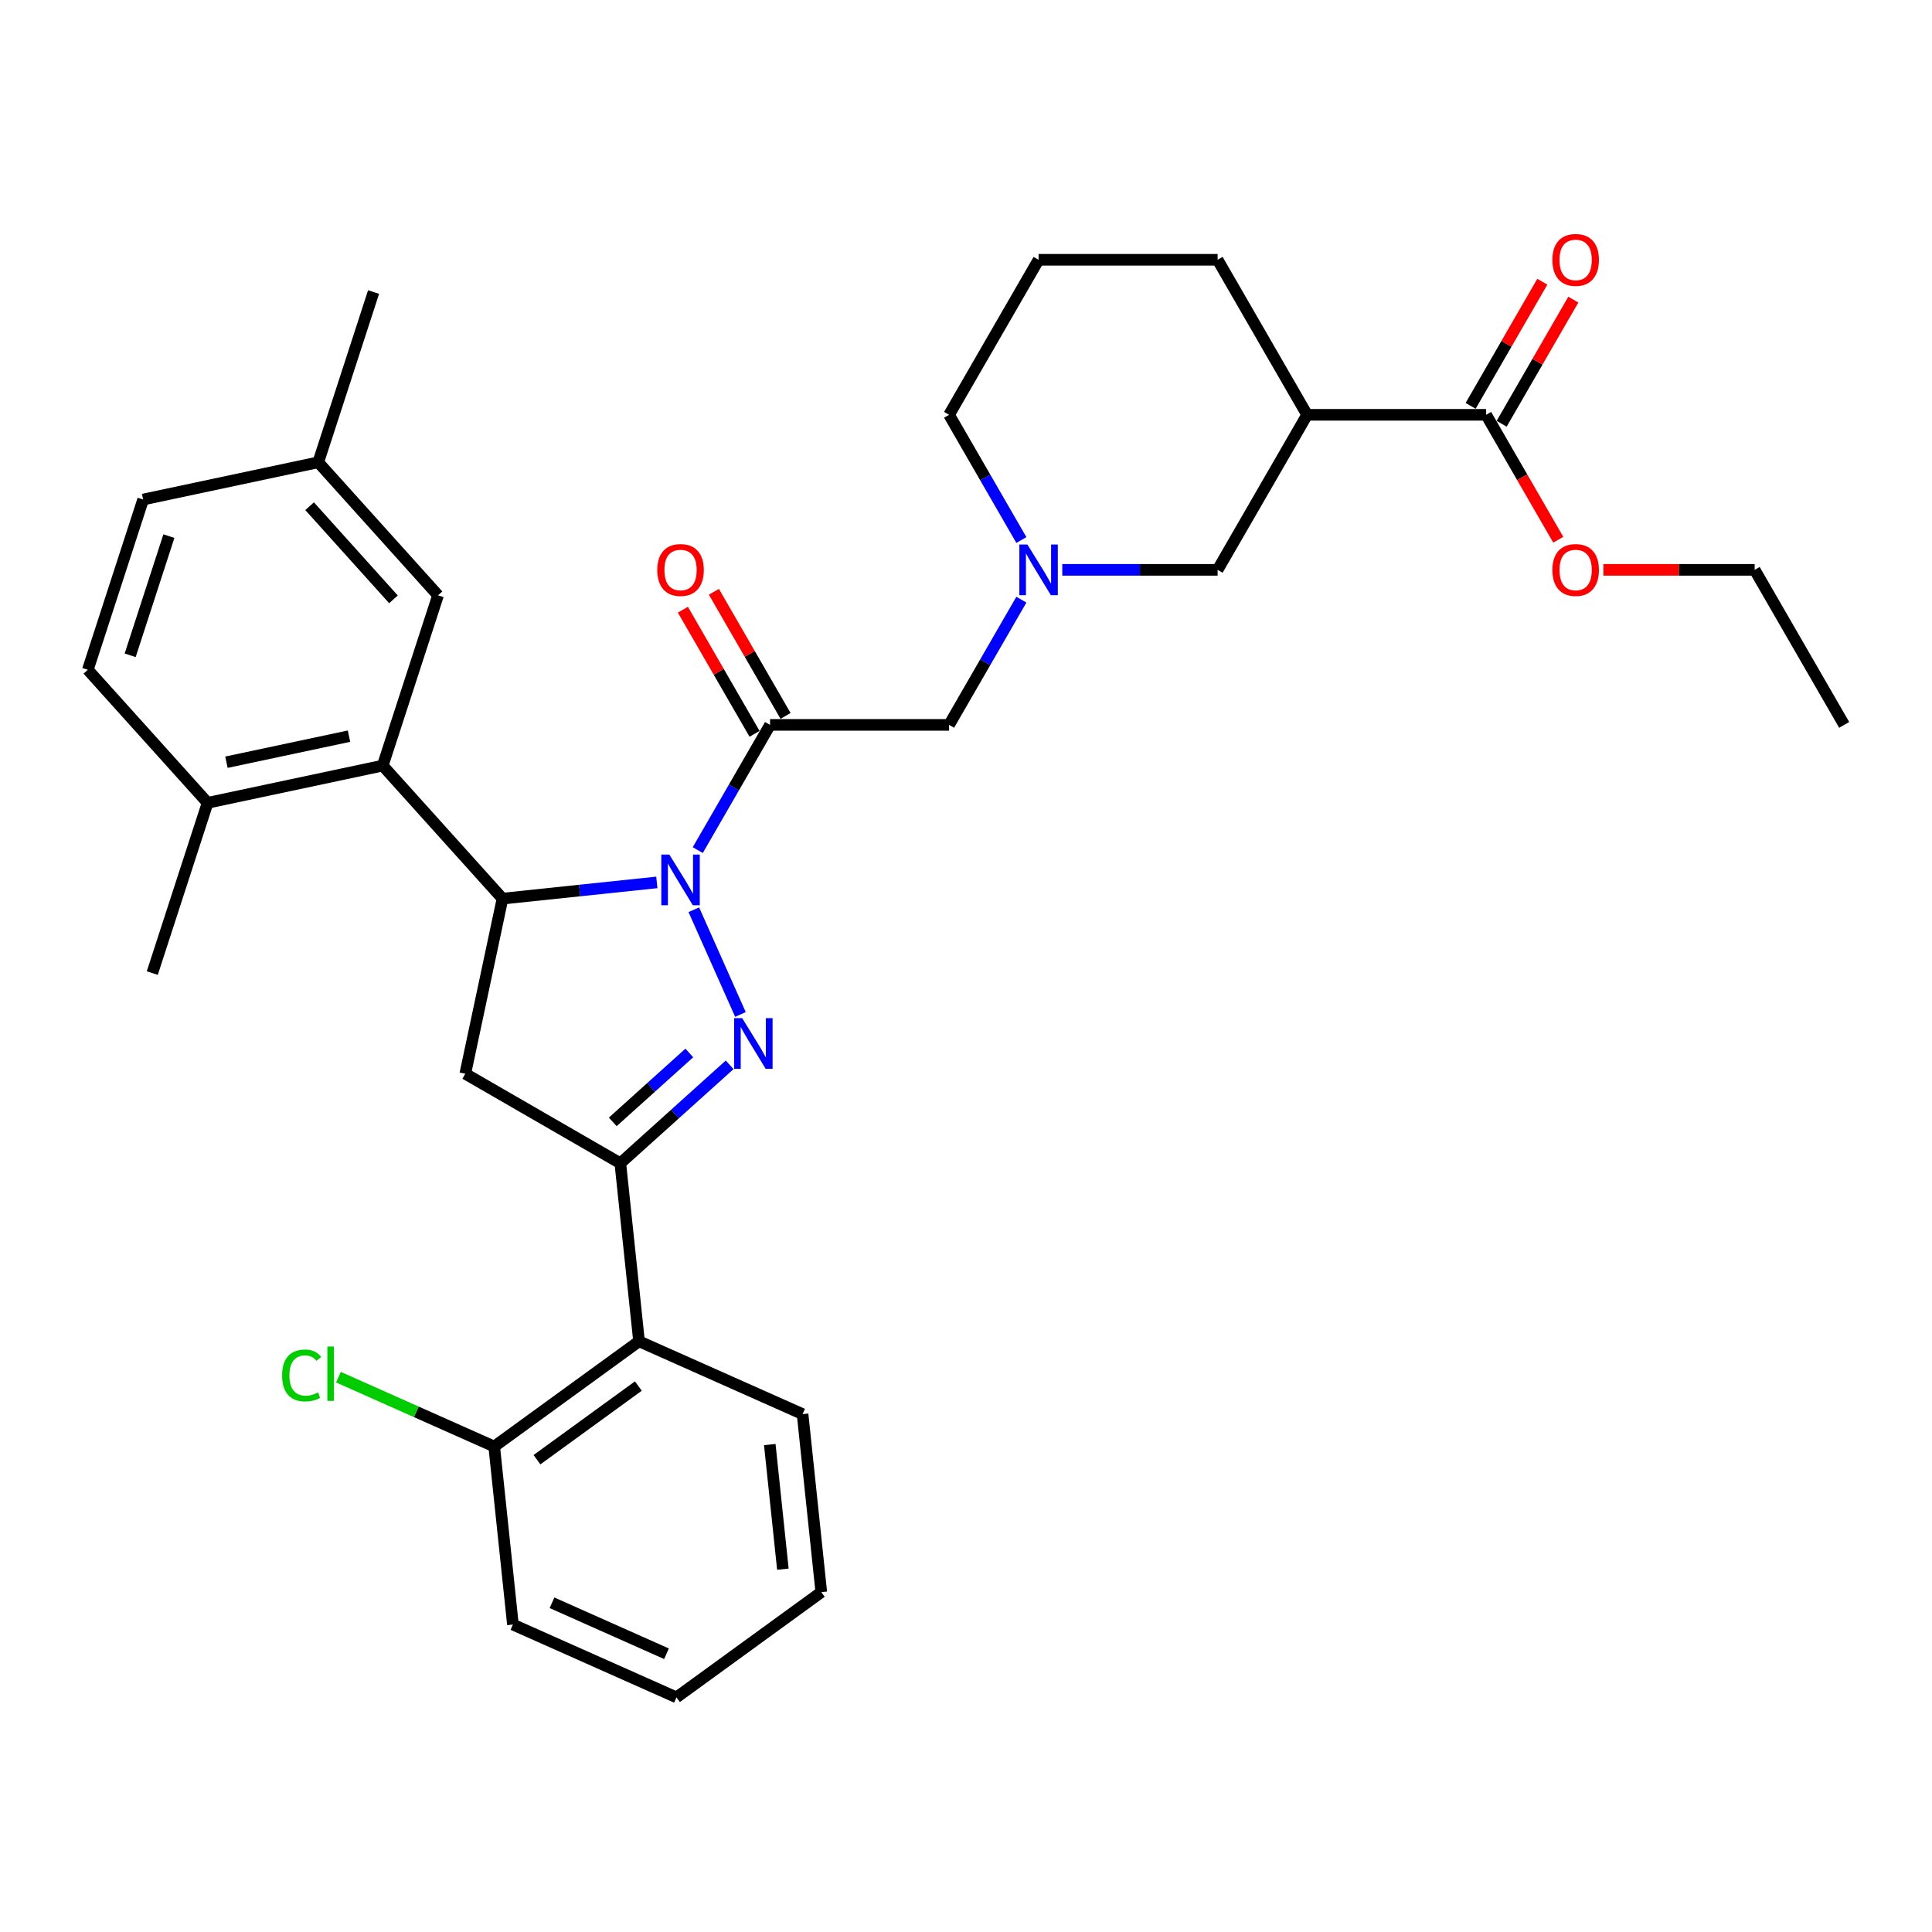 <?xml version='1.0' encoding='iso-8859-1'?>
<svg version='1.1' baseProfile='full'
              xmlns='http://www.w3.org/2000/svg'
                      xmlns:rdkit='http://www.rdkit.org/xml'
                      xmlns:xlink='http://www.w3.org/1999/xlink'
                  xml:space='preserve'
width='1000px' height='1000px' viewBox='0 0 1000 1000'>
<!-- END OF HEADER -->
<rect style='opacity:1.0;fill:#FFFFFF;stroke:none' width='1000' height='1000' x='0' y='0'> </rect>
<path class='bond-0' d='M 359.122,470.884 L 383.252,525.082' style='fill:none;fill-rule:evenodd;stroke:#0000FF;stroke-width:6px;stroke-linecap:butt;stroke-linejoin:miter;stroke-opacity:1' />
<path class='bond-1' d='M 339.98,456.736 L 300.038,460.934' style='fill:none;fill-rule:evenodd;stroke:#0000FF;stroke-width:6px;stroke-linecap:butt;stroke-linejoin:miter;stroke-opacity:1' />
<path class='bond-1' d='M 300.038,460.934 L 260.095,465.132' style='fill:none;fill-rule:evenodd;stroke:#000000;stroke-width:6px;stroke-linecap:butt;stroke-linejoin:miter;stroke-opacity:1' />
<path class='bond-3' d='M 361.162,440.009 L 379.87,407.604' style='fill:none;fill-rule:evenodd;stroke:#0000FF;stroke-width:6px;stroke-linecap:butt;stroke-linejoin:miter;stroke-opacity:1' />
<path class='bond-3' d='M 379.87,407.604 L 398.579,375.2' style='fill:none;fill-rule:evenodd;stroke:#000000;stroke-width:6px;stroke-linecap:butt;stroke-linejoin:miter;stroke-opacity:1' />
<path class='bond-2' d='M 377.669,551.143 L 349.373,576.621' style='fill:none;fill-rule:evenodd;stroke:#0000FF;stroke-width:6px;stroke-linecap:butt;stroke-linejoin:miter;stroke-opacity:1' />
<path class='bond-2' d='M 349.373,576.621 L 321.077,602.099' style='fill:none;fill-rule:evenodd;stroke:#000000;stroke-width:6px;stroke-linecap:butt;stroke-linejoin:miter;stroke-opacity:1' />
<path class='bond-2' d='M 356.78,545.014 L 336.973,562.849' style='fill:none;fill-rule:evenodd;stroke:#0000FF;stroke-width:6px;stroke-linecap:butt;stroke-linejoin:miter;stroke-opacity:1' />
<path class='bond-2' d='M 336.973,562.849 L 317.165,580.683' style='fill:none;fill-rule:evenodd;stroke:#000000;stroke-width:6px;stroke-linecap:butt;stroke-linejoin:miter;stroke-opacity:1' />
<path class='bond-4' d='M 260.095,465.132 L 240.83,555.768' style='fill:none;fill-rule:evenodd;stroke:#000000;stroke-width:6px;stroke-linecap:butt;stroke-linejoin:miter;stroke-opacity:1' />
<path class='bond-5' d='M 260.095,465.132 L 198.093,396.272' style='fill:none;fill-rule:evenodd;stroke:#000000;stroke-width:6px;stroke-linecap:butt;stroke-linejoin:miter;stroke-opacity:1' />
<path class='bond-6' d='M 321.077,602.099 L 330.763,694.252' style='fill:none;fill-rule:evenodd;stroke:#000000;stroke-width:6px;stroke-linecap:butt;stroke-linejoin:miter;stroke-opacity:1' />
<path class='bond-33' d='M 321.077,602.099 L 240.83,555.768' style='fill:none;fill-rule:evenodd;stroke:#000000;stroke-width:6px;stroke-linecap:butt;stroke-linejoin:miter;stroke-opacity:1' />
<path class='bond-10' d='M 398.579,375.2 L 491.24,375.2' style='fill:none;fill-rule:evenodd;stroke:#000000;stroke-width:6px;stroke-linecap:butt;stroke-linejoin:miter;stroke-opacity:1' />
<path class='bond-12' d='M 406.604,370.567 L 388.056,338.44' style='fill:none;fill-rule:evenodd;stroke:#000000;stroke-width:6px;stroke-linecap:butt;stroke-linejoin:miter;stroke-opacity:1' />
<path class='bond-12' d='M 388.056,338.44 L 369.507,306.313' style='fill:none;fill-rule:evenodd;stroke:#FF0000;stroke-width:6px;stroke-linecap:butt;stroke-linejoin:miter;stroke-opacity:1' />
<path class='bond-12' d='M 390.555,379.833 L 372.006,347.706' style='fill:none;fill-rule:evenodd;stroke:#000000;stroke-width:6px;stroke-linecap:butt;stroke-linejoin:miter;stroke-opacity:1' />
<path class='bond-12' d='M 372.006,347.706 L 353.458,315.579' style='fill:none;fill-rule:evenodd;stroke:#FF0000;stroke-width:6px;stroke-linecap:butt;stroke-linejoin:miter;stroke-opacity:1' />
<path class='bond-13' d='M 198.093,396.272 L 107.457,415.537' style='fill:none;fill-rule:evenodd;stroke:#000000;stroke-width:6px;stroke-linecap:butt;stroke-linejoin:miter;stroke-opacity:1' />
<path class='bond-13' d='M 180.645,381.034 L 117.199,394.52' style='fill:none;fill-rule:evenodd;stroke:#000000;stroke-width:6px;stroke-linecap:butt;stroke-linejoin:miter;stroke-opacity:1' />
<path class='bond-14' d='M 198.093,396.272 L 226.727,308.146' style='fill:none;fill-rule:evenodd;stroke:#000000;stroke-width:6px;stroke-linecap:butt;stroke-linejoin:miter;stroke-opacity:1' />
<path class='bond-15' d='M 330.763,694.252 L 255.798,748.717' style='fill:none;fill-rule:evenodd;stroke:#000000;stroke-width:6px;stroke-linecap:butt;stroke-linejoin:miter;stroke-opacity:1' />
<path class='bond-15' d='M 330.411,717.415 L 277.936,755.54' style='fill:none;fill-rule:evenodd;stroke:#000000;stroke-width:6px;stroke-linecap:butt;stroke-linejoin:miter;stroke-opacity:1' />
<path class='bond-24' d='M 330.763,694.252 L 415.413,731.941' style='fill:none;fill-rule:evenodd;stroke:#000000;stroke-width:6px;stroke-linecap:butt;stroke-linejoin:miter;stroke-opacity:1' />
<path class='bond-7' d='M 676.562,214.706 L 630.232,294.953' style='fill:none;fill-rule:evenodd;stroke:#000000;stroke-width:6px;stroke-linecap:butt;stroke-linejoin:miter;stroke-opacity:1' />
<path class='bond-9' d='M 676.562,214.706 L 769.223,214.706' style='fill:none;fill-rule:evenodd;stroke:#000000;stroke-width:6px;stroke-linecap:butt;stroke-linejoin:miter;stroke-opacity:1' />
<path class='bond-35' d='M 676.562,214.706 L 630.232,134.459' style='fill:none;fill-rule:evenodd;stroke:#000000;stroke-width:6px;stroke-linecap:butt;stroke-linejoin:miter;stroke-opacity:1' />
<path class='bond-8' d='M 528.658,310.39 L 509.949,342.795' style='fill:none;fill-rule:evenodd;stroke:#0000FF;stroke-width:6px;stroke-linecap:butt;stroke-linejoin:miter;stroke-opacity:1' />
<path class='bond-8' d='M 509.949,342.795 L 491.24,375.2' style='fill:none;fill-rule:evenodd;stroke:#000000;stroke-width:6px;stroke-linecap:butt;stroke-linejoin:miter;stroke-opacity:1' />
<path class='bond-11' d='M 549.839,294.953 L 590.036,294.953' style='fill:none;fill-rule:evenodd;stroke:#0000FF;stroke-width:6px;stroke-linecap:butt;stroke-linejoin:miter;stroke-opacity:1' />
<path class='bond-11' d='M 590.036,294.953 L 630.232,294.953' style='fill:none;fill-rule:evenodd;stroke:#000000;stroke-width:6px;stroke-linecap:butt;stroke-linejoin:miter;stroke-opacity:1' />
<path class='bond-22' d='M 528.658,279.515 L 509.949,247.111' style='fill:none;fill-rule:evenodd;stroke:#0000FF;stroke-width:6px;stroke-linecap:butt;stroke-linejoin:miter;stroke-opacity:1' />
<path class='bond-22' d='M 509.949,247.111 L 491.24,214.706' style='fill:none;fill-rule:evenodd;stroke:#000000;stroke-width:6px;stroke-linecap:butt;stroke-linejoin:miter;stroke-opacity:1' />
<path class='bond-16' d='M 777.248,219.339 L 795.796,187.212' style='fill:none;fill-rule:evenodd;stroke:#000000;stroke-width:6px;stroke-linecap:butt;stroke-linejoin:miter;stroke-opacity:1' />
<path class='bond-16' d='M 795.796,187.212 L 814.345,155.086' style='fill:none;fill-rule:evenodd;stroke:#FF0000;stroke-width:6px;stroke-linecap:butt;stroke-linejoin:miter;stroke-opacity:1' />
<path class='bond-16' d='M 761.199,210.073 L 779.747,177.946' style='fill:none;fill-rule:evenodd;stroke:#000000;stroke-width:6px;stroke-linecap:butt;stroke-linejoin:miter;stroke-opacity:1' />
<path class='bond-16' d='M 779.747,177.946 L 798.296,145.819' style='fill:none;fill-rule:evenodd;stroke:#FF0000;stroke-width:6px;stroke-linecap:butt;stroke-linejoin:miter;stroke-opacity:1' />
<path class='bond-19' d='M 769.223,214.706 L 787.889,247.037' style='fill:none;fill-rule:evenodd;stroke:#000000;stroke-width:6px;stroke-linecap:butt;stroke-linejoin:miter;stroke-opacity:1' />
<path class='bond-19' d='M 787.889,247.037 L 806.556,279.367' style='fill:none;fill-rule:evenodd;stroke:#FF0000;stroke-width:6px;stroke-linecap:butt;stroke-linejoin:miter;stroke-opacity:1' />
<path class='bond-17' d='M 107.457,415.537 L 45.455,346.676' style='fill:none;fill-rule:evenodd;stroke:#000000;stroke-width:6px;stroke-linecap:butt;stroke-linejoin:miter;stroke-opacity:1' />
<path class='bond-26' d='M 107.457,415.537 L 78.823,503.663' style='fill:none;fill-rule:evenodd;stroke:#000000;stroke-width:6px;stroke-linecap:butt;stroke-linejoin:miter;stroke-opacity:1' />
<path class='bond-18' d='M 226.727,308.146 L 164.725,239.285' style='fill:none;fill-rule:evenodd;stroke:#000000;stroke-width:6px;stroke-linecap:butt;stroke-linejoin:miter;stroke-opacity:1' />
<path class='bond-18' d='M 203.654,310.217 L 160.253,262.015' style='fill:none;fill-rule:evenodd;stroke:#000000;stroke-width:6px;stroke-linecap:butt;stroke-linejoin:miter;stroke-opacity:1' />
<path class='bond-20' d='M 255.798,748.717 L 215.484,730.768' style='fill:none;fill-rule:evenodd;stroke:#000000;stroke-width:6px;stroke-linecap:butt;stroke-linejoin:miter;stroke-opacity:1' />
<path class='bond-20' d='M 215.484,730.768 L 175.17,712.819' style='fill:none;fill-rule:evenodd;stroke:#00CC00;stroke-width:6px;stroke-linecap:butt;stroke-linejoin:miter;stroke-opacity:1' />
<path class='bond-27' d='M 255.798,748.717 L 265.484,840.87' style='fill:none;fill-rule:evenodd;stroke:#000000;stroke-width:6px;stroke-linecap:butt;stroke-linejoin:miter;stroke-opacity:1' />
<path class='bond-34' d='M 45.455,346.676 L 74.088,258.55' style='fill:none;fill-rule:evenodd;stroke:#000000;stroke-width:6px;stroke-linecap:butt;stroke-linejoin:miter;stroke-opacity:1' />
<path class='bond-34' d='M 67.375,339.184 L 87.418,277.496' style='fill:none;fill-rule:evenodd;stroke:#000000;stroke-width:6px;stroke-linecap:butt;stroke-linejoin:miter;stroke-opacity:1' />
<path class='bond-21' d='M 164.725,239.285 L 74.088,258.55' style='fill:none;fill-rule:evenodd;stroke:#000000;stroke-width:6px;stroke-linecap:butt;stroke-linejoin:miter;stroke-opacity:1' />
<path class='bond-29' d='M 164.725,239.285 L 193.358,151.159' style='fill:none;fill-rule:evenodd;stroke:#000000;stroke-width:6px;stroke-linecap:butt;stroke-linejoin:miter;stroke-opacity:1' />
<path class='bond-28' d='M 829.916,294.953 L 869.066,294.953' style='fill:none;fill-rule:evenodd;stroke:#FF0000;stroke-width:6px;stroke-linecap:butt;stroke-linejoin:miter;stroke-opacity:1' />
<path class='bond-28' d='M 869.066,294.953 L 908.215,294.953' style='fill:none;fill-rule:evenodd;stroke:#000000;stroke-width:6px;stroke-linecap:butt;stroke-linejoin:miter;stroke-opacity:1' />
<path class='bond-25' d='M 491.24,214.706 L 537.571,134.459' style='fill:none;fill-rule:evenodd;stroke:#000000;stroke-width:6px;stroke-linecap:butt;stroke-linejoin:miter;stroke-opacity:1' />
<path class='bond-23' d='M 630.232,134.459 L 537.571,134.459' style='fill:none;fill-rule:evenodd;stroke:#000000;stroke-width:6px;stroke-linecap:butt;stroke-linejoin:miter;stroke-opacity:1' />
<path class='bond-30' d='M 415.413,731.941 L 425.098,824.094' style='fill:none;fill-rule:evenodd;stroke:#000000;stroke-width:6px;stroke-linecap:butt;stroke-linejoin:miter;stroke-opacity:1' />
<path class='bond-30' d='M 398.435,747.701 L 405.215,812.208' style='fill:none;fill-rule:evenodd;stroke:#000000;stroke-width:6px;stroke-linecap:butt;stroke-linejoin:miter;stroke-opacity:1' />
<path class='bond-32' d='M 265.484,840.87 L 350.134,878.559' style='fill:none;fill-rule:evenodd;stroke:#000000;stroke-width:6px;stroke-linecap:butt;stroke-linejoin:miter;stroke-opacity:1' />
<path class='bond-32' d='M 285.719,829.594 L 344.974,855.976' style='fill:none;fill-rule:evenodd;stroke:#000000;stroke-width:6px;stroke-linecap:butt;stroke-linejoin:miter;stroke-opacity:1' />
<path class='bond-31' d='M 908.215,294.953 L 954.545,375.2' style='fill:none;fill-rule:evenodd;stroke:#000000;stroke-width:6px;stroke-linecap:butt;stroke-linejoin:miter;stroke-opacity:1' />
<path class='bond-36' d='M 425.098,824.094 L 350.134,878.559' style='fill:none;fill-rule:evenodd;stroke:#000000;stroke-width:6px;stroke-linecap:butt;stroke-linejoin:miter;stroke-opacity:1' />
<path  class='atom-0' d='M 346.448 442.326
L 355.047 456.225
Q 355.9 457.596, 357.271 460.079
Q 358.642 462.563, 358.717 462.711
L 358.717 442.326
L 362.201 442.326
L 362.201 468.567
L 358.605 468.567
L 349.376 453.371
Q 348.301 451.592, 347.152 449.553
Q 346.04 447.515, 345.707 446.884
L 345.707 468.567
L 342.297 468.567
L 342.297 442.326
L 346.448 442.326
' fill='#0000FF'/>
<path  class='atom-1' d='M 384.137 526.976
L 392.736 540.875
Q 393.588 542.246, 394.96 544.729
Q 396.331 547.213, 396.405 547.361
L 396.405 526.976
L 399.889 526.976
L 399.889 553.217
L 396.294 553.217
L 387.065 538.021
Q 385.99 536.242, 384.841 534.203
Q 383.729 532.165, 383.396 531.535
L 383.396 553.217
L 379.986 553.217
L 379.986 526.976
L 384.137 526.976
' fill='#0000FF'/>
<path  class='atom-9' d='M 531.77 281.832
L 540.369 295.731
Q 541.222 297.103, 542.593 299.586
Q 543.964 302.069, 544.039 302.217
L 544.039 281.832
L 547.523 281.832
L 547.523 308.074
L 543.927 308.074
L 534.698 292.877
Q 533.623 291.098, 532.474 289.06
Q 531.363 287.021, 531.029 286.391
L 531.029 308.074
L 527.619 308.074
L 527.619 281.832
L 531.77 281.832
' fill='#0000FF'/>
<path  class='atom-13' d='M 340.203 295.027
Q 340.203 288.726, 343.316 285.205
Q 346.43 281.684, 352.249 281.684
Q 358.068 281.684, 361.181 285.205
Q 364.295 288.726, 364.295 295.027
Q 364.295 301.402, 361.144 305.034
Q 357.994 308.63, 352.249 308.63
Q 346.467 308.63, 343.316 305.034
Q 340.203 301.439, 340.203 295.027
M 352.249 305.664
Q 356.252 305.664, 358.401 302.996
Q 360.588 300.29, 360.588 295.027
Q 360.588 289.875, 358.401 287.28
Q 356.252 284.649, 352.249 284.649
Q 348.246 284.649, 346.059 287.243
Q 343.909 289.838, 343.909 295.027
Q 343.909 300.327, 346.059 302.996
Q 348.246 305.664, 352.249 305.664
' fill='#FF0000'/>
<path  class='atom-17' d='M 803.508 134.533
Q 803.508 128.232, 806.621 124.711
Q 809.735 121.19, 815.554 121.19
Q 821.373 121.19, 824.486 124.711
Q 827.6 128.232, 827.6 134.533
Q 827.6 140.908, 824.449 144.541
Q 821.299 148.136, 815.554 148.136
Q 809.772 148.136, 806.621 144.541
Q 803.508 140.945, 803.508 134.533
M 815.554 145.171
Q 819.557 145.171, 821.707 142.502
Q 823.893 139.796, 823.893 134.533
Q 823.893 129.381, 821.707 126.787
Q 819.557 124.155, 815.554 124.155
Q 811.551 124.155, 809.364 126.75
Q 807.214 129.344, 807.214 134.533
Q 807.214 139.834, 809.364 142.502
Q 811.551 145.171, 815.554 145.171
' fill='#FF0000'/>
<path  class='atom-20' d='M 803.508 295.027
Q 803.508 288.726, 806.621 285.205
Q 809.735 281.684, 815.554 281.684
Q 821.373 281.684, 824.486 285.205
Q 827.6 288.726, 827.6 295.027
Q 827.6 301.402, 824.449 305.034
Q 821.299 308.63, 815.554 308.63
Q 809.772 308.63, 806.621 305.034
Q 803.508 301.439, 803.508 295.027
M 815.554 305.664
Q 819.557 305.664, 821.707 302.996
Q 823.893 300.29, 823.893 295.027
Q 823.893 289.875, 821.707 287.28
Q 819.557 284.649, 815.554 284.649
Q 811.551 284.649, 809.364 287.243
Q 807.214 289.838, 807.214 295.027
Q 807.214 300.327, 809.364 302.996
Q 811.551 305.664, 815.554 305.664
' fill='#FF0000'/>
<path  class='atom-21' d='M 146.018 711.936
Q 146.018 705.413, 149.058 702.003
Q 152.134 698.556, 157.953 698.556
Q 163.365 698.556, 166.256 702.374
L 163.809 704.375
Q 161.697 701.595, 157.953 701.595
Q 153.987 701.595, 151.875 704.264
Q 149.799 706.896, 149.799 711.936
Q 149.799 717.125, 151.949 719.794
Q 154.136 722.463, 158.361 722.463
Q 161.252 722.463, 164.625 720.721
L 165.663 723.501
Q 164.291 724.39, 162.216 724.909
Q 160.14 725.428, 157.842 725.428
Q 152.134 725.428, 149.058 721.944
Q 146.018 718.46, 146.018 711.936
' fill='#00CC00'/>
<path  class='atom-21' d='M 169.443 696.962
L 172.853 696.962
L 172.853 725.094
L 169.443 725.094
L 169.443 696.962
' fill='#00CC00'/>
</svg>
